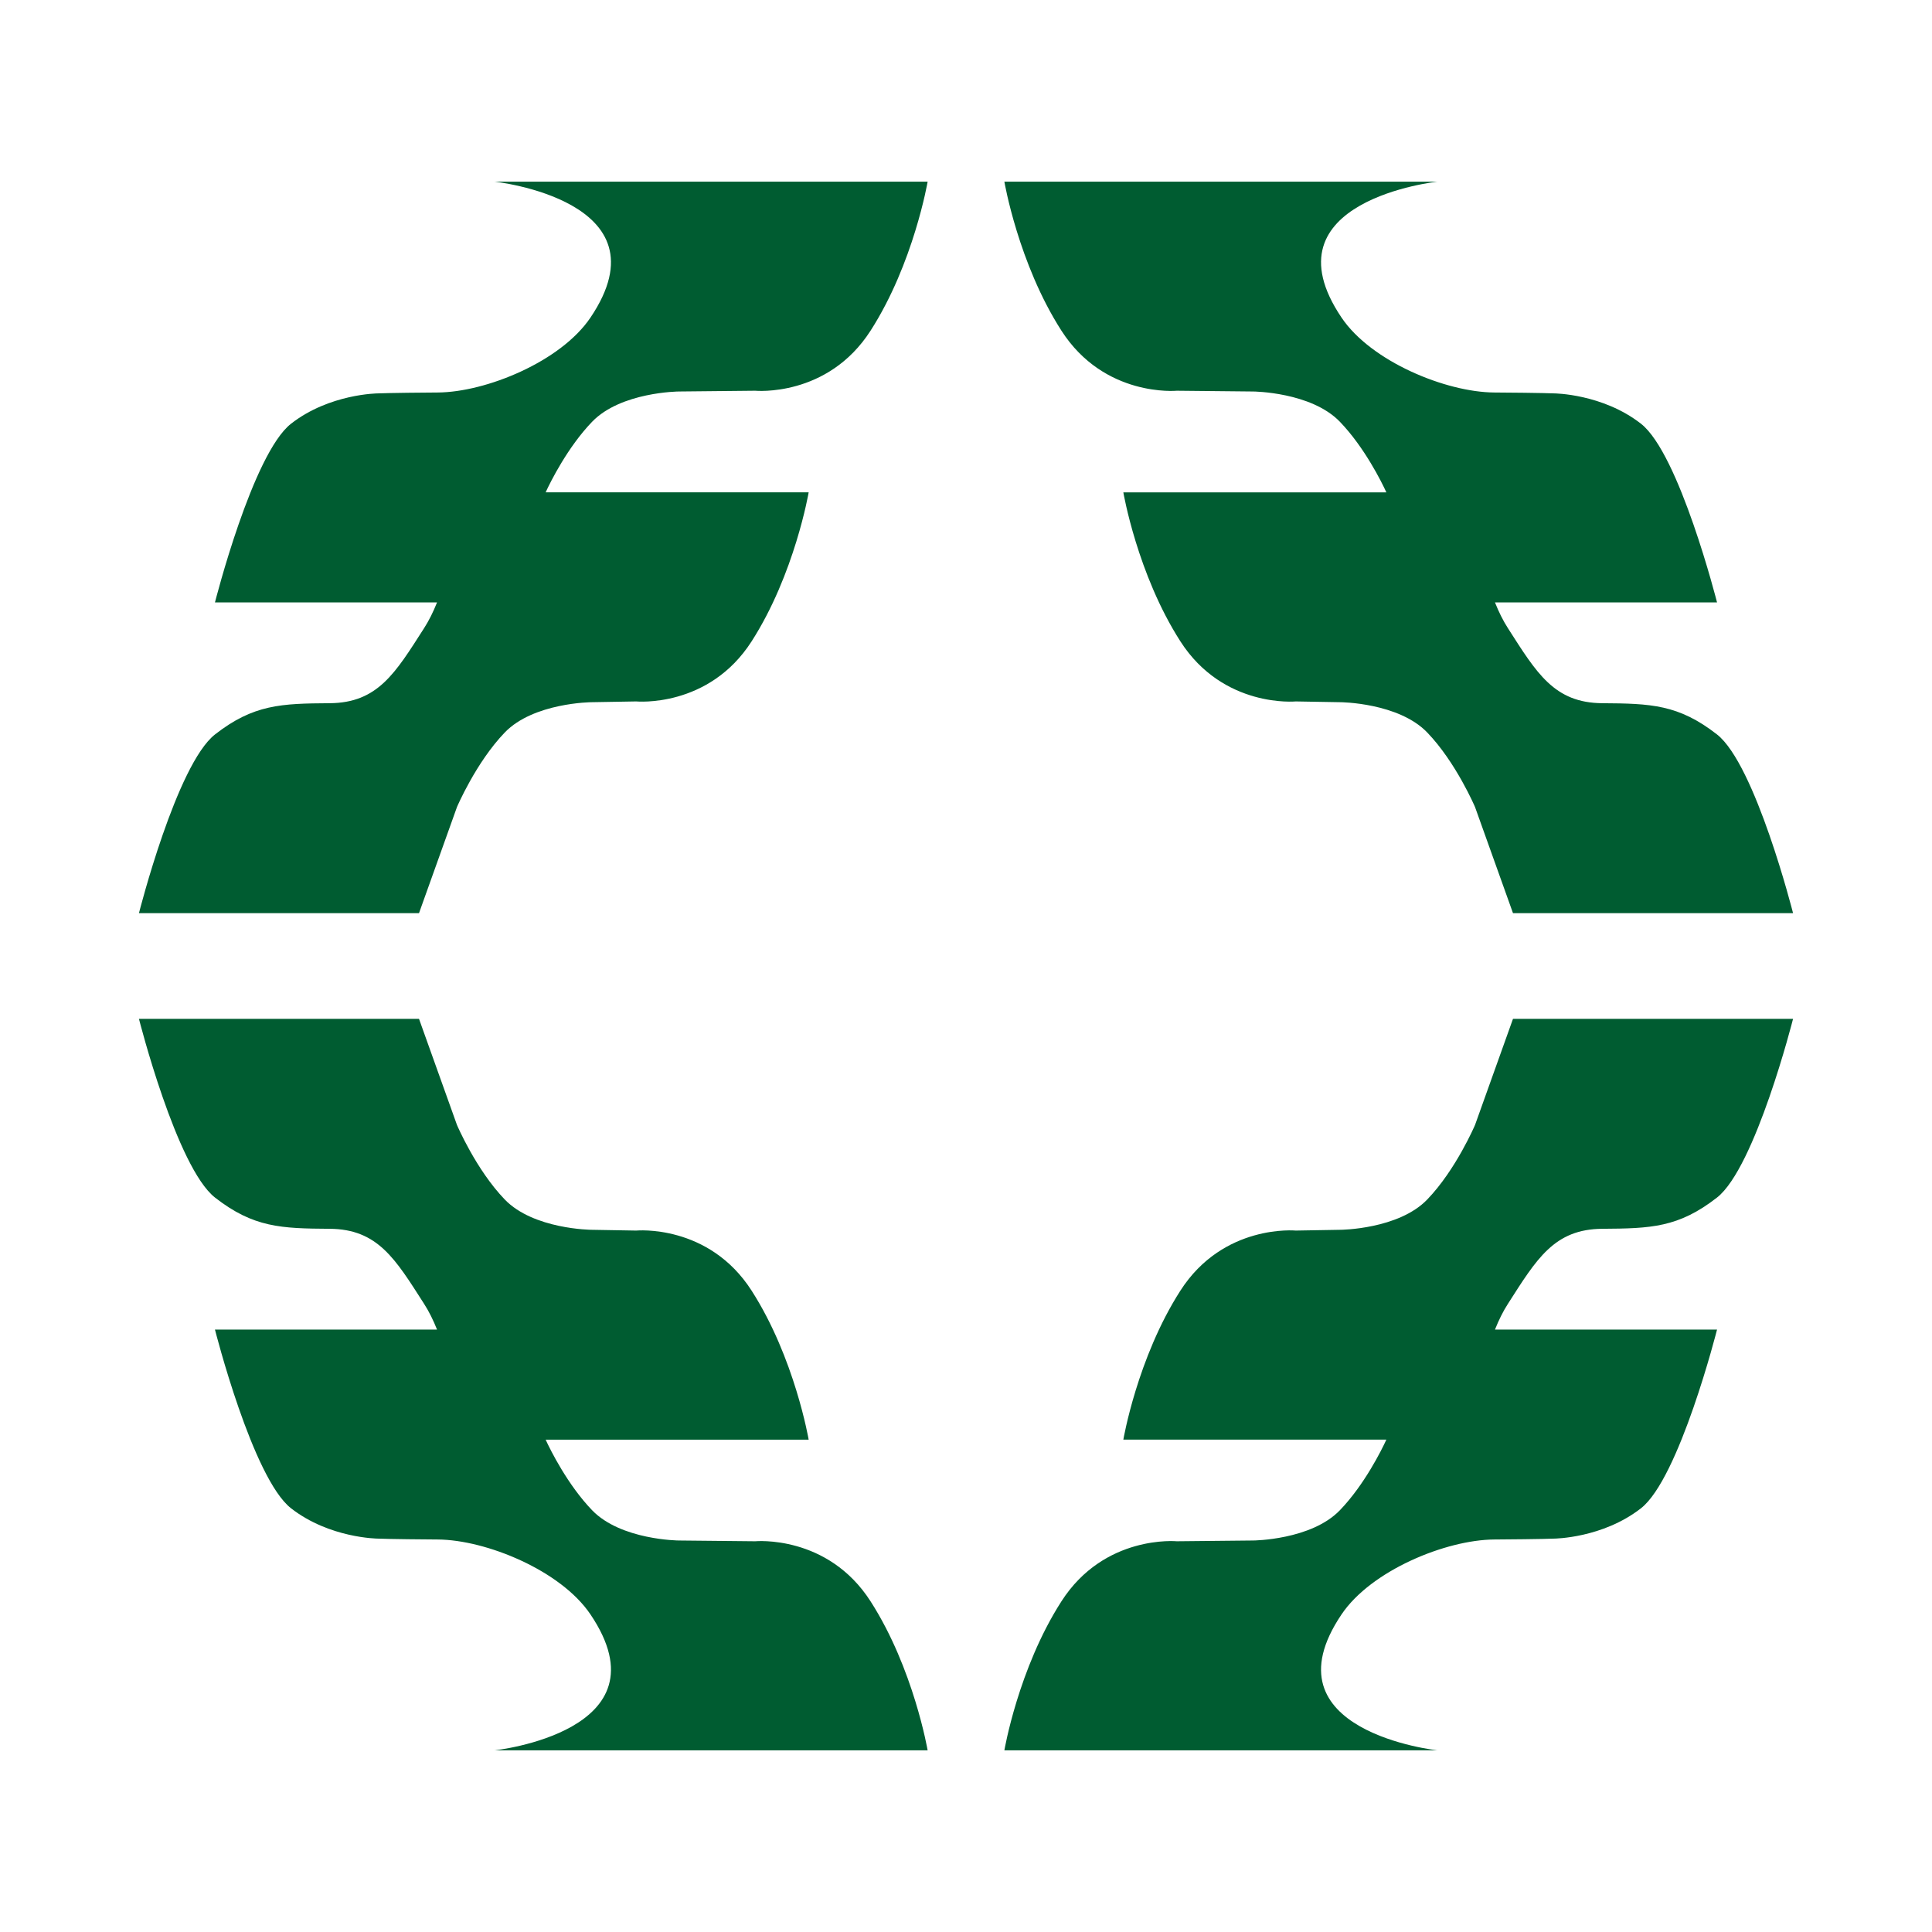 <svg xmlns="http://www.w3.org/2000/svg" viewBox="0 0 500 500"><path d="M372.09 453s-45.36-4.84-24.91-35.18c7.68-11.41 27.05-19.32 39.54-19.4 12.5-.08 15.5-.23 15.5-.23s12.5-.08 22.45-7.84c9.95-7.75 19.7-46.26 19.7-46.26H386.9c.98-2.46 2.09-4.71 3.36-6.68 7.42-11.58 11.95-19.32 24.44-19.4 12.5-.08 19.69-.31 29.64-8.07 9.95-7.75 19.7-46.26 19.7-46.26h-72.48l-9.82 27.45s-4.92 11.57-12.37 19.3c-7.45 7.74-22.45 7.84-22.45 7.84l-11.56.2s-18.76-1.8-29.89 15.57c-11.14 17.37-14.75 38.54-14.75 38.54h68.07c-1.24 2.71-5.72 11.72-12.02 18.26-7.45 7.74-22.45 7.84-22.45 7.84l-19.75.2s-18.76-1.8-29.89 15.57c-11.14 17.37-14.75 38.54-14.75 38.54H372.1Zm0-406s-45.36 4.84-24.91 35.18c7.68 11.41 27.05 19.32 39.54 19.4 12.5.08 15.5.23 15.5.23s12.5.08 22.45 7.84c9.95 7.75 19.7 46.26 19.7 46.26H386.9c.98 2.46 2.09 4.71 3.36 6.68 7.42 11.58 11.95 19.32 24.44 19.4 12.5.08 19.69.31 29.64 8.07 9.95 7.75 19.7 46.26 19.7 46.26h-72.48l-9.82-27.45s-4.92-11.57-12.37-19.3c-7.45-7.74-22.45-7.84-22.45-7.84l-11.56-.2s-18.76 1.8-29.89-15.57c-11.14-17.37-14.75-38.54-14.75-38.54h68.07c-1.24-2.71-5.72-11.72-12.02-18.26-7.45-7.74-22.45-7.84-22.45-7.84l-19.75-.2s-18.76 1.8-29.89-15.57c-11.14-17.37-14.75-38.54-14.75-38.54H372.1Zm-244.18 0s45.36 4.84 24.91 35.18c-7.68 11.41-27.05 19.32-39.54 19.4-12.5.08-15.5.23-15.5.23s-12.5.08-22.45 7.84c-9.95 7.75-19.7 46.26-19.7 46.26h57.47c-.98 2.46-2.09 4.71-3.36 6.68-7.42 11.58-11.95 19.32-24.44 19.4-12.5.08-19.69.31-29.64 8.07-9.95 7.75-19.7 46.26-19.7 46.26h72.48l9.82-27.45s4.92-11.57 12.37-19.3c7.45-7.74 22.45-7.84 22.45-7.84l11.56-.2s18.76 1.8 29.89-15.57c11.14-17.37 14.75-38.54 14.75-38.54h-68.07c1.24-2.71 5.72-11.72 12.02-18.26 7.45-7.74 22.45-7.84 22.45-7.84l19.75-.2s18.76 1.8 29.89-15.57c11.14-17.37 14.75-38.54 14.75-38.54H127.9Zm0 406s45.36-4.84 24.91-35.18c-7.68-11.41-27.05-19.32-39.54-19.4-12.5-.08-15.5-.23-15.5-.23s-12.5-.08-22.45-7.84c-9.95-7.75-19.7-46.26-19.7-46.26h57.47c-.98-2.46-2.09-4.71-3.36-6.68-7.42-11.58-11.95-19.32-24.44-19.4-12.5-.08-19.69-.31-29.64-8.07-9.95-7.75-19.7-46.26-19.7-46.26h72.48l9.82 27.45s4.92 11.57 12.37 19.3c7.45 7.74 22.45 7.84 22.45 7.84l11.56.2s18.76-1.8 29.89 15.57c11.14 17.37 14.75 38.54 14.75 38.54h-68.07c1.24 2.71 5.72 11.72 12.02 18.26 7.45 7.74 22.45 7.84 22.45 7.84l19.75.2s18.76-1.8 29.89 15.57c11.14 17.37 14.75 38.54 14.75 38.54H127.9Z" style="fill:#005c31"/></svg>